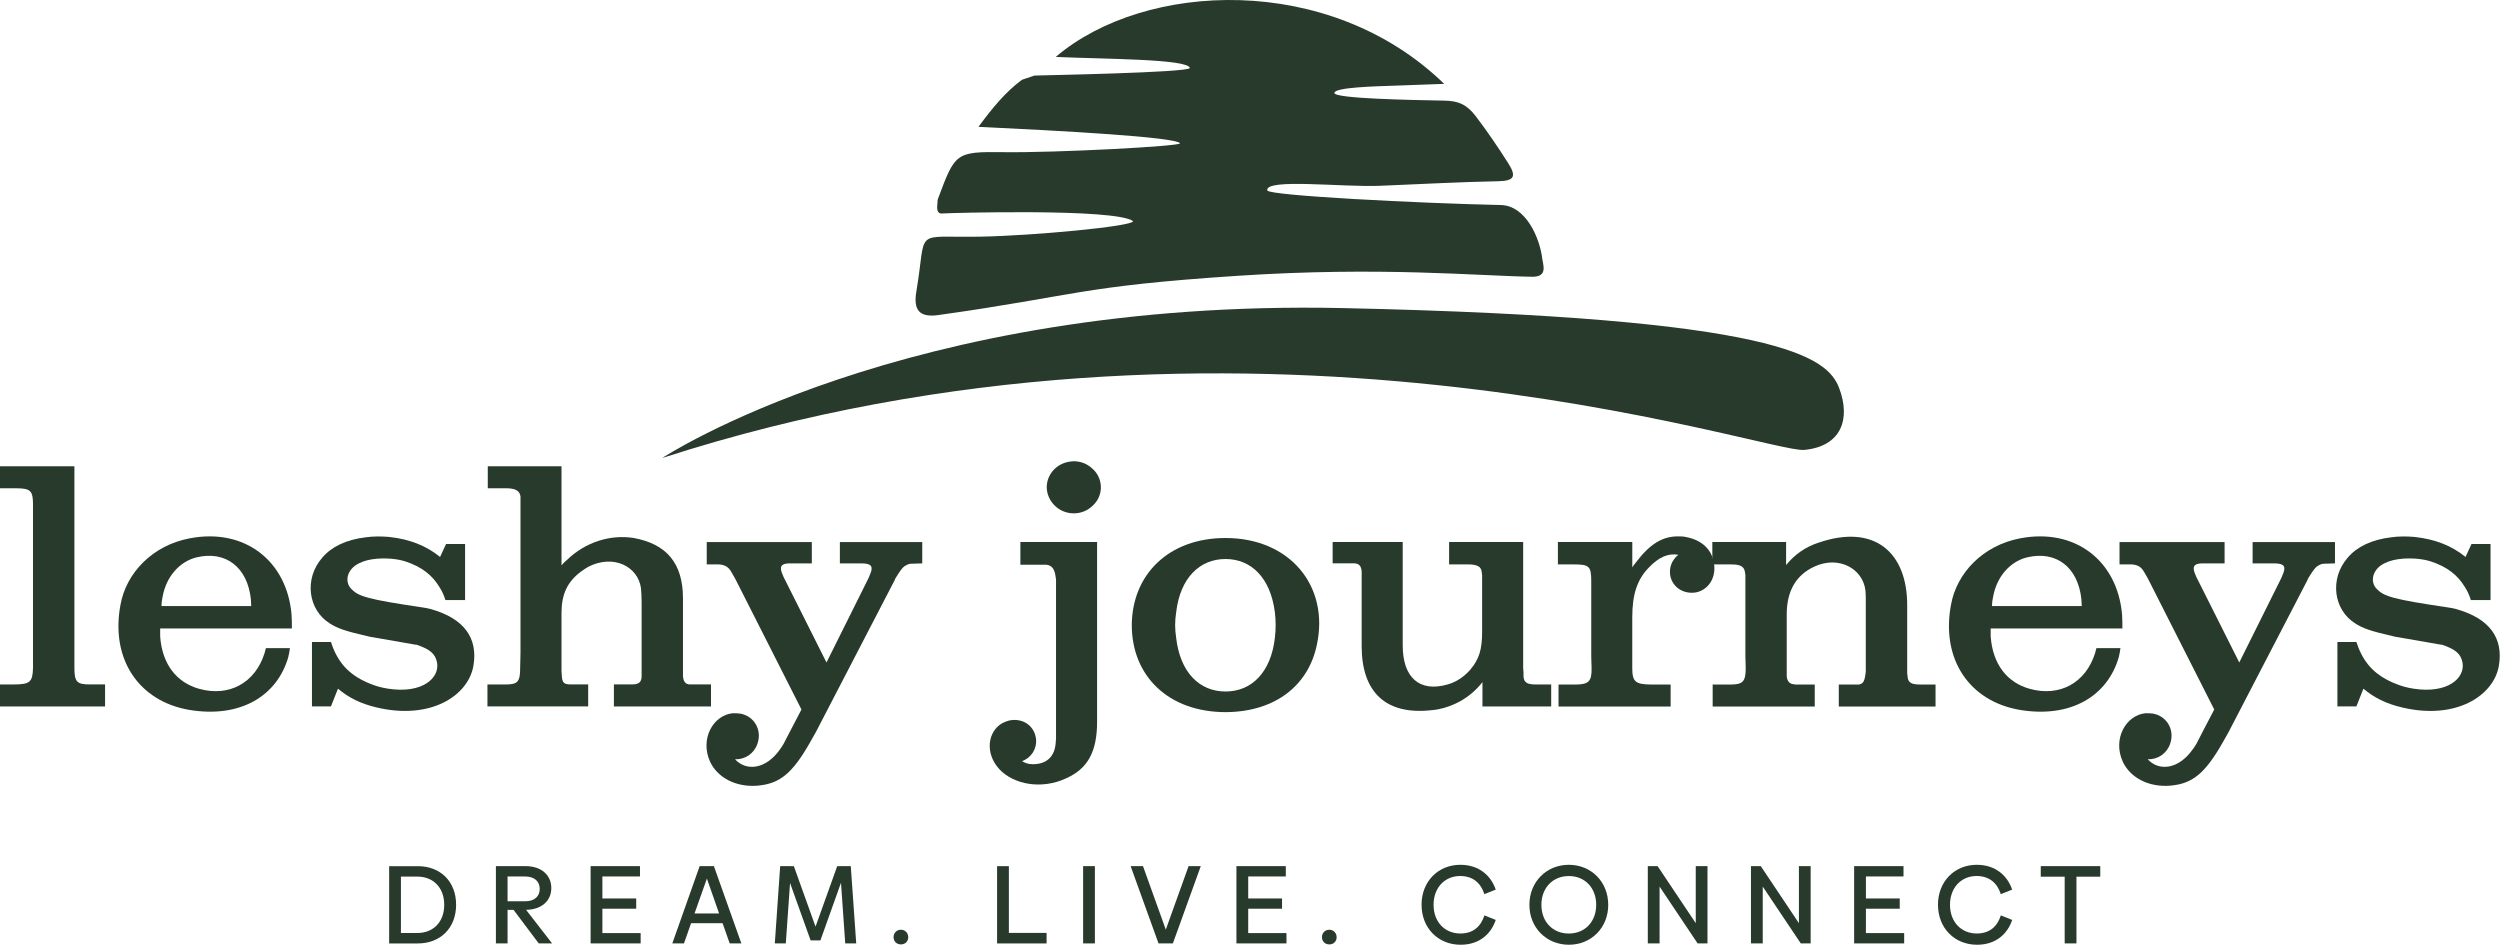 <svg width="671" height="254" viewBox="0 0 671 254" fill="none" xmlns="http://www.w3.org/2000/svg">
<g clip-path="url(#clip0_245_3521)">
<path d="M122.42 242.83C122.42 249.13 118.15 253.22 112.15 253.22H104.45V232.48H112.15C118.15 232.48 122.42 236.54 122.42 242.84V242.83ZM119.23 242.86C119.23 238.17 116.21 235.28 112.06 235.28H107.61V250.41H112.06C116.21 250.41 119.23 247.54 119.23 242.86Z" fill="#283A2C"/>
<path d="M137.81 244.2H136.23V253.21H133.1V232.47H141.07C145.31 232.47 147.97 234.89 147.97 238.35C147.97 241.81 145.34 244.14 141.2 244.2L148.18 253.21H144.6L137.83 244.2H137.81ZM136.23 241.9H140.98C143.46 241.9 144.86 240.59 144.86 238.59C144.86 236.59 143.46 235.25 140.98 235.25H136.23V241.91V241.9Z" fill="#283A2C"/>
<path d="M171.95 250.44V253.21H158.52V232.47H171.77V235.24H161.68V241.15H170.76V243.9H161.68V250.44H171.95Z" fill="#283A2C"/>
<path d="M193.94 247.78H185.49L183.58 253.21H180.45L187.79 232.47H191.61L198.98 253.21H195.85L193.94 247.78ZM193.01 245.18L189.73 235.81L186.41 245.18H193.01Z" fill="#283A2C"/>
<path d="M226.86 253.21L225.72 236.94L220.2 252.4H217.57L212.05 237L210.91 253.21H207.96L209.4 232.47H212.38V232.5L213.07 232.47L218.89 248.71L224.71 232.47L225.43 232.5V232.47H228.35L229.81 253.21H226.86Z" fill="#283A2C"/>
<path d="M239.83 251.54C239.83 250.38 240.7 249.54 241.8 249.54C242.9 249.54 243.77 250.38 243.77 251.54C243.77 252.7 242.94 253.48 241.8 253.48C240.66 253.48 239.83 252.64 239.83 251.54Z" fill="#283A2C"/>
<path d="M280.9 250.38V253.22H267.62V232.48H270.78V250.39H280.9V250.38Z" fill="#283A2C"/>
<path d="M290.71 232.47H293.87V253.21H290.71V232.47Z" fill="#283A2C"/>
<path d="M322.29 232.47L314.8 253.21H310.95L303.46 232.47H306.78L312.9 249.51L319.02 232.47H322.31H322.29Z" fill="#283A2C"/>
<path d="M345.29 250.44V253.21H331.86V232.47H345.11V235.24H335.02V241.15H344.1V243.9H335.02V250.44H345.29Z" fill="#283A2C"/>
<path d="M354.81 251.54C354.81 250.38 355.68 249.54 356.78 249.54C357.88 249.54 358.75 250.38 358.75 251.54C358.75 252.7 357.92 253.48 356.78 253.48C355.64 253.48 354.81 252.64 354.81 251.54Z" fill="#283A2C"/>
<path d="M381.54 242.86C381.54 236.56 386.02 232.11 391.96 232.11C397.06 232.11 400.23 235.12 401.45 238.77L398.41 239.99C397.45 237 395.33 235.12 391.9 235.12C387.78 235.12 384.77 238.25 384.77 242.85C384.77 247.45 387.78 250.55 391.97 250.55C395.37 250.55 397.46 248.7 398.42 245.69L401.46 246.91C400.21 250.64 397.11 253.57 392.03 253.57C386.03 253.57 381.55 249.12 381.55 242.86H381.54Z" fill="#283A2C"/>
<path d="M410.49 242.86C410.49 236.68 415.08 232.11 421.08 232.11C427.08 232.11 431.65 236.68 431.65 242.86C431.65 249.04 427.06 253.57 421.08 253.57C415.1 253.57 410.49 249.01 410.49 242.86ZM428.42 242.86C428.42 238.32 425.41 235.13 421.08 235.13C416.75 235.13 413.71 238.32 413.71 242.86C413.71 247.4 416.75 250.56 421.08 250.56C425.41 250.56 428.42 247.37 428.42 242.86Z" fill="#283A2C"/>
<path d="M458.29 232.47V253.21H455.64L445.43 237.96V253.21H442.27V232.47H444.9L455.14 247.78V232.47H458.3H458.29Z" fill="#283A2C"/>
<path d="M485.98 232.47V253.21H483.33L473.12 237.96V253.21H469.96V232.47H472.59L482.83 247.78V232.47H485.99H485.98Z" fill="#283A2C"/>
<path d="M511.08 250.44V253.21H497.65V232.47H510.9V235.24H500.81V241.15H509.89V243.9H500.81V250.44H511.08Z" fill="#283A2C"/>
<path d="M520.15 242.86C520.15 236.56 524.63 232.11 530.57 232.11C535.67 232.11 538.84 235.12 540.06 238.77L537.02 239.99C536.06 237 533.94 235.12 530.51 235.12C526.39 235.12 523.38 238.25 523.38 242.85C523.38 247.45 526.39 250.55 530.58 250.55C533.98 250.55 536.07 248.7 537.03 245.69L540.07 246.91C538.82 250.64 535.72 253.57 530.64 253.57C524.64 253.57 520.16 249.12 520.16 242.86H520.15Z" fill="#283A2C"/>
<path d="M563.71 235.3H557.32V253.21H554.16V235.3H547.74V232.47H563.71V235.3Z" fill="#283A2C"/>
<path d="M0 183.71H3.58C8.06 183.71 8.77 183.08 8.86 179.23V135.53C8.86 131.68 8.23 131.05 4.2 131.05H0V125.14H19.97V179.22C19.97 182.98 20.59 183.7 24.08 183.7H28.2V189.61H0V183.7V183.71Z" fill="#283A2C"/>
<path d="M42.99 168.67V170.82C43.52 178.25 47.37 183.18 53.46 184.88C61.52 187.12 68.51 183.27 71.01 175.3C71.1 174.85 71.27 174.4 71.37 173.96H77.82C77.73 174.77 77.55 175.57 77.37 176.38C74.41 186.68 64.65 192.85 50.77 190.53C37.25 188.2 29.64 176.92 32.32 162.41C33.84 153.72 41 146.38 50.85 144.5C65.63 141.63 77 150.5 78.25 164.92C78.34 166.17 78.34 167.43 78.34 168.68H42.97L42.99 168.67ZM67.43 162.67C67.43 162.04 67.34 161.5 67.34 160.88C66.44 152.2 60.54 147.72 52.74 149.6C48.35 150.67 44.59 154.61 43.61 160.34C43.43 161.15 43.34 161.86 43.34 162.67H67.42H67.43Z" fill="#283A2C"/>
<path d="M119.73 146.01H124.83V161.05H119.55C119.19 159.88 118.65 158.63 117.94 157.56C116.06 154.43 113.28 152.19 108.99 150.75C106.84 150.03 104.24 149.77 101.38 149.94C99.23 150.12 97.8 150.48 96.36 151.19C93.05 152.8 92.42 156.2 94.3 158.08C96.18 160.05 98.6 160.85 113.19 163C113.99 163.09 114.71 163.27 115.52 163.45C124.57 165.96 128.32 171.24 127.07 178.67C125.72 186.73 115.52 193.36 101.01 189.86C96.8 188.87 93.57 187.26 90.71 184.84L88.83 189.59H83.73V172.31H88.83C89.01 172.85 89.19 173.3 89.37 173.83C91.25 178.49 94.2 181.44 99.31 183.5C100.83 184.13 102.44 184.58 104.15 184.84C113.37 186.27 118.03 181.97 117.31 177.86C116.86 175.53 115.52 174.28 111.76 173.03H111.5L100.21 171.06C99.58 170.97 99.05 170.88 98.42 170.7C92.6 169.36 90.54 168.64 88.48 167.3C82.75 163.72 81.5 155.39 86.51 149.66C88.93 146.79 92.87 144.83 98.24 144.2C100.21 143.93 102.27 143.93 104.42 144.11C110.15 144.74 114.45 146.53 118.12 149.48L119.73 145.99V146.01Z" fill="#283A2C"/>
<path d="M130.84 183.71H135.67C138.98 183.71 139.61 182.99 139.61 179.23L139.7 175.29V133.29C139.52 131.77 138.45 131.05 135.85 131.05H130.92V125.14H150.71V151.73C151.16 151.19 151.61 150.75 152.15 150.3C157.17 145.47 163.79 143.41 170.06 144.39C178.93 146 183.31 151.2 183.31 160.6V181.37C183.4 182.98 184.03 183.7 185.19 183.7H190.83V189.61H164.77V183.7H169.61C171.49 183.7 172.21 183.07 172.21 181.46V161.67C172.21 159.97 172.12 158.8 172.03 157.82C171.23 152.09 164.69 148.6 157.79 152.18C157.17 152.54 156.54 152.99 155.91 153.43C152.24 156.2 150.71 159.52 150.71 164.53V180.11L150.8 181.45C150.89 183.24 151.43 183.69 153.04 183.69H157.87V189.6H130.83V183.69L130.84 183.71Z" fill="#283A2C"/>
<path d="M209.38 201.08C209.74 200.54 210.1 200.1 210.36 199.56L211.98 196.43L215.11 190.43L197.56 155.78L197.03 154.8L196.31 153.55C195.51 152.12 194.52 151.58 192.91 151.49H189.69V145.49H217.89V151.22H211.62C209.56 151.31 209.12 152.2 210.1 154.35C210.28 154.8 210.46 155.25 210.73 155.69L221.83 177.81L232.85 155.69C233.12 155.24 233.3 154.71 233.48 154.26C234.46 152.11 233.93 151.3 231.6 151.22H225.42V145.49H247.53V151.22H247.35L244.48 151.31C243.94 151.31 243.4 151.58 242.69 152.03C242.15 152.48 241.71 153.01 240.54 154.9C240.36 155.17 240.18 155.44 240.09 155.79L218.96 196.53C218.42 197.43 217.97 198.32 217.44 199.22C212.61 207.73 209.2 210.32 203.47 210.86C197.56 211.4 192.55 208.71 190.57 204.41C187.8 198.23 191.47 191.96 196.66 191.43C197.29 191.43 198.01 191.43 198.63 191.52C202.39 192.15 204.63 195.91 203.28 199.67C202.38 202.27 199.97 203.88 197.28 203.79C200.33 207.1 205.61 206.48 209.37 201.1L209.38 201.08Z" fill="#283A2C"/>
<path d="M276.99 205.11C280.84 205.2 283.08 203.14 283.35 199.38L283.44 198.13V156.05C283.44 155.69 283.44 155.33 283.35 154.97C283.09 152.64 282.28 151.75 280.85 151.57H273.87V145.48H294.46V193.65C294.46 201.8 291.95 206.28 286.22 208.87C279.6 212 272.07 210.57 268.22 206.45C264.28 202.15 265.09 196.33 269.02 194.09C269.56 193.82 270.19 193.55 270.9 193.37C274.57 192.65 277.62 194.8 278.07 198.29C278.34 200.97 276.82 203.39 274.31 204.29C275.21 204.83 276.01 205.1 276.99 205.1V205.11ZM287.92 123.81C289.89 123.72 291.77 124.44 293.2 125.78C296.16 128.38 296.25 132.94 293.38 135.63C291.94 137.06 290.16 137.78 288.19 137.78C284.16 137.78 281.02 134.56 280.94 130.8C280.94 127.13 283.89 124 287.92 123.82V123.81Z" fill="#283A2C"/>
<path d="M328.93 144.4C346.22 144.4 356.78 157.29 353.47 172.96C351.23 183.98 342.27 191.05 329.02 191.14C313.53 191.14 303.77 181.38 303.77 167.77C303.86 154.25 313.62 144.4 328.93 144.4ZM315.68 171.18C316.75 180.49 321.95 185.6 328.93 185.6C335.91 185.6 341.11 180.5 342.18 171.18C342.45 168.94 342.45 166.61 342.18 164.37C341.01 155.06 335.82 150.04 328.93 150.04C322.04 150.04 316.75 155.06 315.68 164.37C315.5 165.54 315.41 166.61 315.41 167.77C315.41 168.84 315.5 170.01 315.68 171.17V171.18Z" fill="#283A2C"/>
<path d="M357.69 145.48H376.49V173.24C376.49 181.84 380.97 185.86 388.49 183.72C390.82 183.09 392.97 181.66 394.67 179.69C397 176.91 397.8 174.32 397.8 169.57V154.35L397.71 153.72C397.62 152.11 396.63 151.48 393.86 151.48H388.94V145.48H408.82V179.24L408.91 180.49V181.47C409 183.17 409.8 183.71 412.22 183.71H416.34V189.62H397.89V183.08C396.01 185.5 393.5 187.56 390.55 188.9C388.58 189.8 386.52 190.42 384.37 190.6C371.92 192.03 365.47 185.77 365.47 173.41V153.44C365.38 151.83 364.67 151.2 363.41 151.2H357.68V145.47L357.69 145.48Z" fill="#283A2C"/>
<path d="M418.14 145.48H438.11V152.28C438.37 151.83 438.74 151.39 439.09 150.94C442.94 145.84 446.34 143.96 450.37 143.96C451.09 143.96 451.81 143.96 452.52 144.14C456.91 144.95 459.5 147.63 460.04 151.22C460.76 155.78 457.71 159.19 453.95 159.1C449.92 159.01 447.32 155.43 448.49 151.67C448.85 150.6 449.57 149.61 450.46 148.9C447.78 148.45 445.27 149.44 442.4 152.48C439.45 155.61 438.1 159.46 438.1 165.73V179.25C438.1 183.01 438.9 183.73 443.47 183.73H448.4V189.64H418.31V183.73H422.79C426.38 183.73 427.27 182.92 427.18 179.25L427.09 176.12V155.97C427.09 152.03 426.55 151.49 422.53 151.49H418.14V145.49V145.48Z" fill="#283A2C"/>
<path d="M459.6 145.48H479.39V151.66C481.63 148.89 484.49 146.83 488.07 145.66C503.2 140.47 511.89 148.35 511.89 162.4V180.67L511.98 181.48C512.07 183.09 512.88 183.72 515.2 183.72H519.5V189.63H493.53V183.72H498.99C500.16 183.45 500.51 182.82 500.78 180.14V162.5C500.78 160.35 500.78 159.27 500.69 158.56C500.06 152.65 493.52 148.98 486.9 152.11C482.07 154.35 479.56 158.65 479.56 164.83V181.49C479.65 182.74 480.28 183.55 481.35 183.64L481.89 183.73H487.08V189.64H459.68V183.73H464.43C467.83 183.73 468.55 182.92 468.55 179.25L468.46 176.12V154.27L468.37 153.73C468.19 152.12 467.3 151.49 464.7 151.49H459.59V145.49L459.6 145.48Z" fill="#283A2C"/>
<path d="M534.3 168.67V170.82C534.83 178.25 538.68 183.18 544.77 184.88C552.83 187.12 559.82 183.27 562.32 175.3C562.41 174.85 562.58 174.4 562.68 173.96H569.13C569.04 174.77 568.86 175.57 568.68 176.38C565.72 186.68 555.96 192.85 542.08 190.53C528.56 188.2 520.95 176.92 523.63 162.41C525.15 153.72 532.31 146.38 542.16 144.5C556.94 141.63 568.31 150.5 569.56 164.92C569.65 166.17 569.65 167.43 569.65 168.68H534.28L534.3 168.67ZM558.74 162.67C558.74 162.04 558.65 161.5 558.65 160.88C557.75 152.2 551.85 147.72 544.05 149.6C539.66 150.67 535.9 154.61 534.92 160.34C534.74 161.15 534.65 161.86 534.65 162.67H558.73H558.74Z" fill="#283A2C"/>
<path d="M588.57 201.08C588.93 200.54 589.29 200.1 589.56 199.56L591.17 196.43L594.3 190.43L576.75 155.78L576.22 154.8L575.5 153.55C574.7 152.12 573.71 151.58 572.1 151.49H568.88V145.49H597.08V151.22H590.81C588.75 151.31 588.31 152.2 589.29 154.35C589.47 154.8 589.65 155.25 589.92 155.69L601.02 177.81L612.03 155.69C612.3 155.24 612.48 154.71 612.66 154.26C613.64 152.11 613.11 151.3 610.78 151.22H604.6V145.49H626.71V151.22H626.53L623.66 151.31C623.12 151.31 622.58 151.58 621.87 152.03C621.33 152.48 620.89 153.01 619.72 154.9C619.54 155.17 619.36 155.44 619.27 155.79L598.13 196.53C597.6 197.43 597.15 198.32 596.61 199.22C591.78 207.73 588.37 210.32 582.64 210.86C576.73 211.4 571.72 208.71 569.74 204.41C566.97 198.23 570.64 191.96 575.83 191.43C576.46 191.43 577.18 191.43 577.8 191.52C581.56 192.15 583.8 195.91 582.45 199.67C581.55 202.27 579.14 203.88 576.45 203.79C579.5 207.1 584.78 206.48 588.54 201.1L588.57 201.08Z" fill="#283A2C"/>
<path d="M663.35 146.01H668.46V161.05H663.18C662.82 159.88 662.28 158.63 661.57 157.56C659.69 154.43 656.91 152.19 652.62 150.75C650.47 150.03 647.87 149.77 645.01 149.94C642.86 150.12 641.43 150.48 639.99 151.19C636.68 152.8 636.05 156.2 637.93 158.08C639.81 160.05 642.23 160.85 656.82 163C657.62 163.09 658.34 163.27 659.15 163.45C668.2 165.96 671.95 171.24 670.7 178.67C669.35 186.73 659.15 193.36 644.64 189.86C640.43 188.87 637.2 187.26 634.34 184.84L632.46 189.59H627.36V172.31H632.46C632.64 172.85 632.82 173.3 633 173.83C634.88 178.49 637.83 181.44 642.94 183.5C644.46 184.13 646.07 184.58 647.78 184.84C657 186.27 661.66 181.97 660.94 177.86C660.49 175.53 659.15 174.28 655.39 173.03H655.13L643.84 171.06C643.21 170.97 642.67 170.88 642.05 170.7C636.23 169.36 634.17 168.64 632.11 167.3C626.38 163.72 625.13 155.39 630.14 149.66C632.56 146.79 636.5 144.83 641.87 144.2C643.84 143.93 645.9 143.93 648.05 144.11C653.78 144.74 658.08 146.53 661.75 149.48L663.36 145.99L663.35 146.01Z" fill="#283A2C"/>
<path d="M177.74 122.93C177.74 122.93 242.51 80.14 360.44 82.69C478.37 85.25 490.52 95.93 493.64 104.19C496.76 112.44 494.26 119.8 484.25 120.76C474.24 121.72 333.22 72.61 177.73 122.93H177.74Z" fill="#283A2C"/>
<path d="M411.58 74.27C415.45 74.19 414.12 70.93 413.97 69.63C413.31 63.77 409.49 55.17 402.83 55.03C380.96 54.56 340.37 52.5 340.13 51.11C339.54 47.8 360.25 50.28 370.31 49.87C380.94 49.44 391.57 48.85 402.2 48.64C406.66 48.55 406.95 47.18 404.79 43.78C402.06 39.47 399.21 35.29 396.11 31.21C393.66 27.99 391.37 27.08 387.71 27.01C378.78 26.84 358.23 26.48 358.15 24.96C358.07 23.4 369.75 23.16 374.12 23C378.49 22.84 382.96 22.68 387.62 22.51C356.78 -7.46 307.13 -5.02 283.36 15.28C296.61 15.87 318.87 15.81 319.36 18.25C319 19.5 279.58 20.2 277.65 20.28C276.69 20.6 275.26 21.09 274.3 21.41C269.88 24.68 266.39 28.93 262.62 34.04C284.67 35.09 315.68 36.78 316.71 38.46C317.19 39.24 283.42 41.04 269.29 40.84C256.35 40.66 256.34 41.11 251.74 53.4C251.61 53.74 251.65 54.15 251.61 54.52C251.27 57.03 252.04 57.42 253.08 57.29C253.86 57.19 299.57 55.82 304.13 59.37C304 60.77 277.2 63.27 263.11 63.52C244.73 63.85 248.87 60.91 245.95 78.24C245.11 83.24 246.75 85.28 251.88 84.56C288.98 79.35 289.46 76.85 332.12 74.03C370.56 71.49 396.38 74.06 411.57 74.29L411.58 74.27Z" fill="#283A2C"/>
</g>
<defs>
<clipPath id="clip0_245_3521">
<rect width="670.93" height="253.57" fill="white"/>
</clipPath>
</defs>
</svg>
